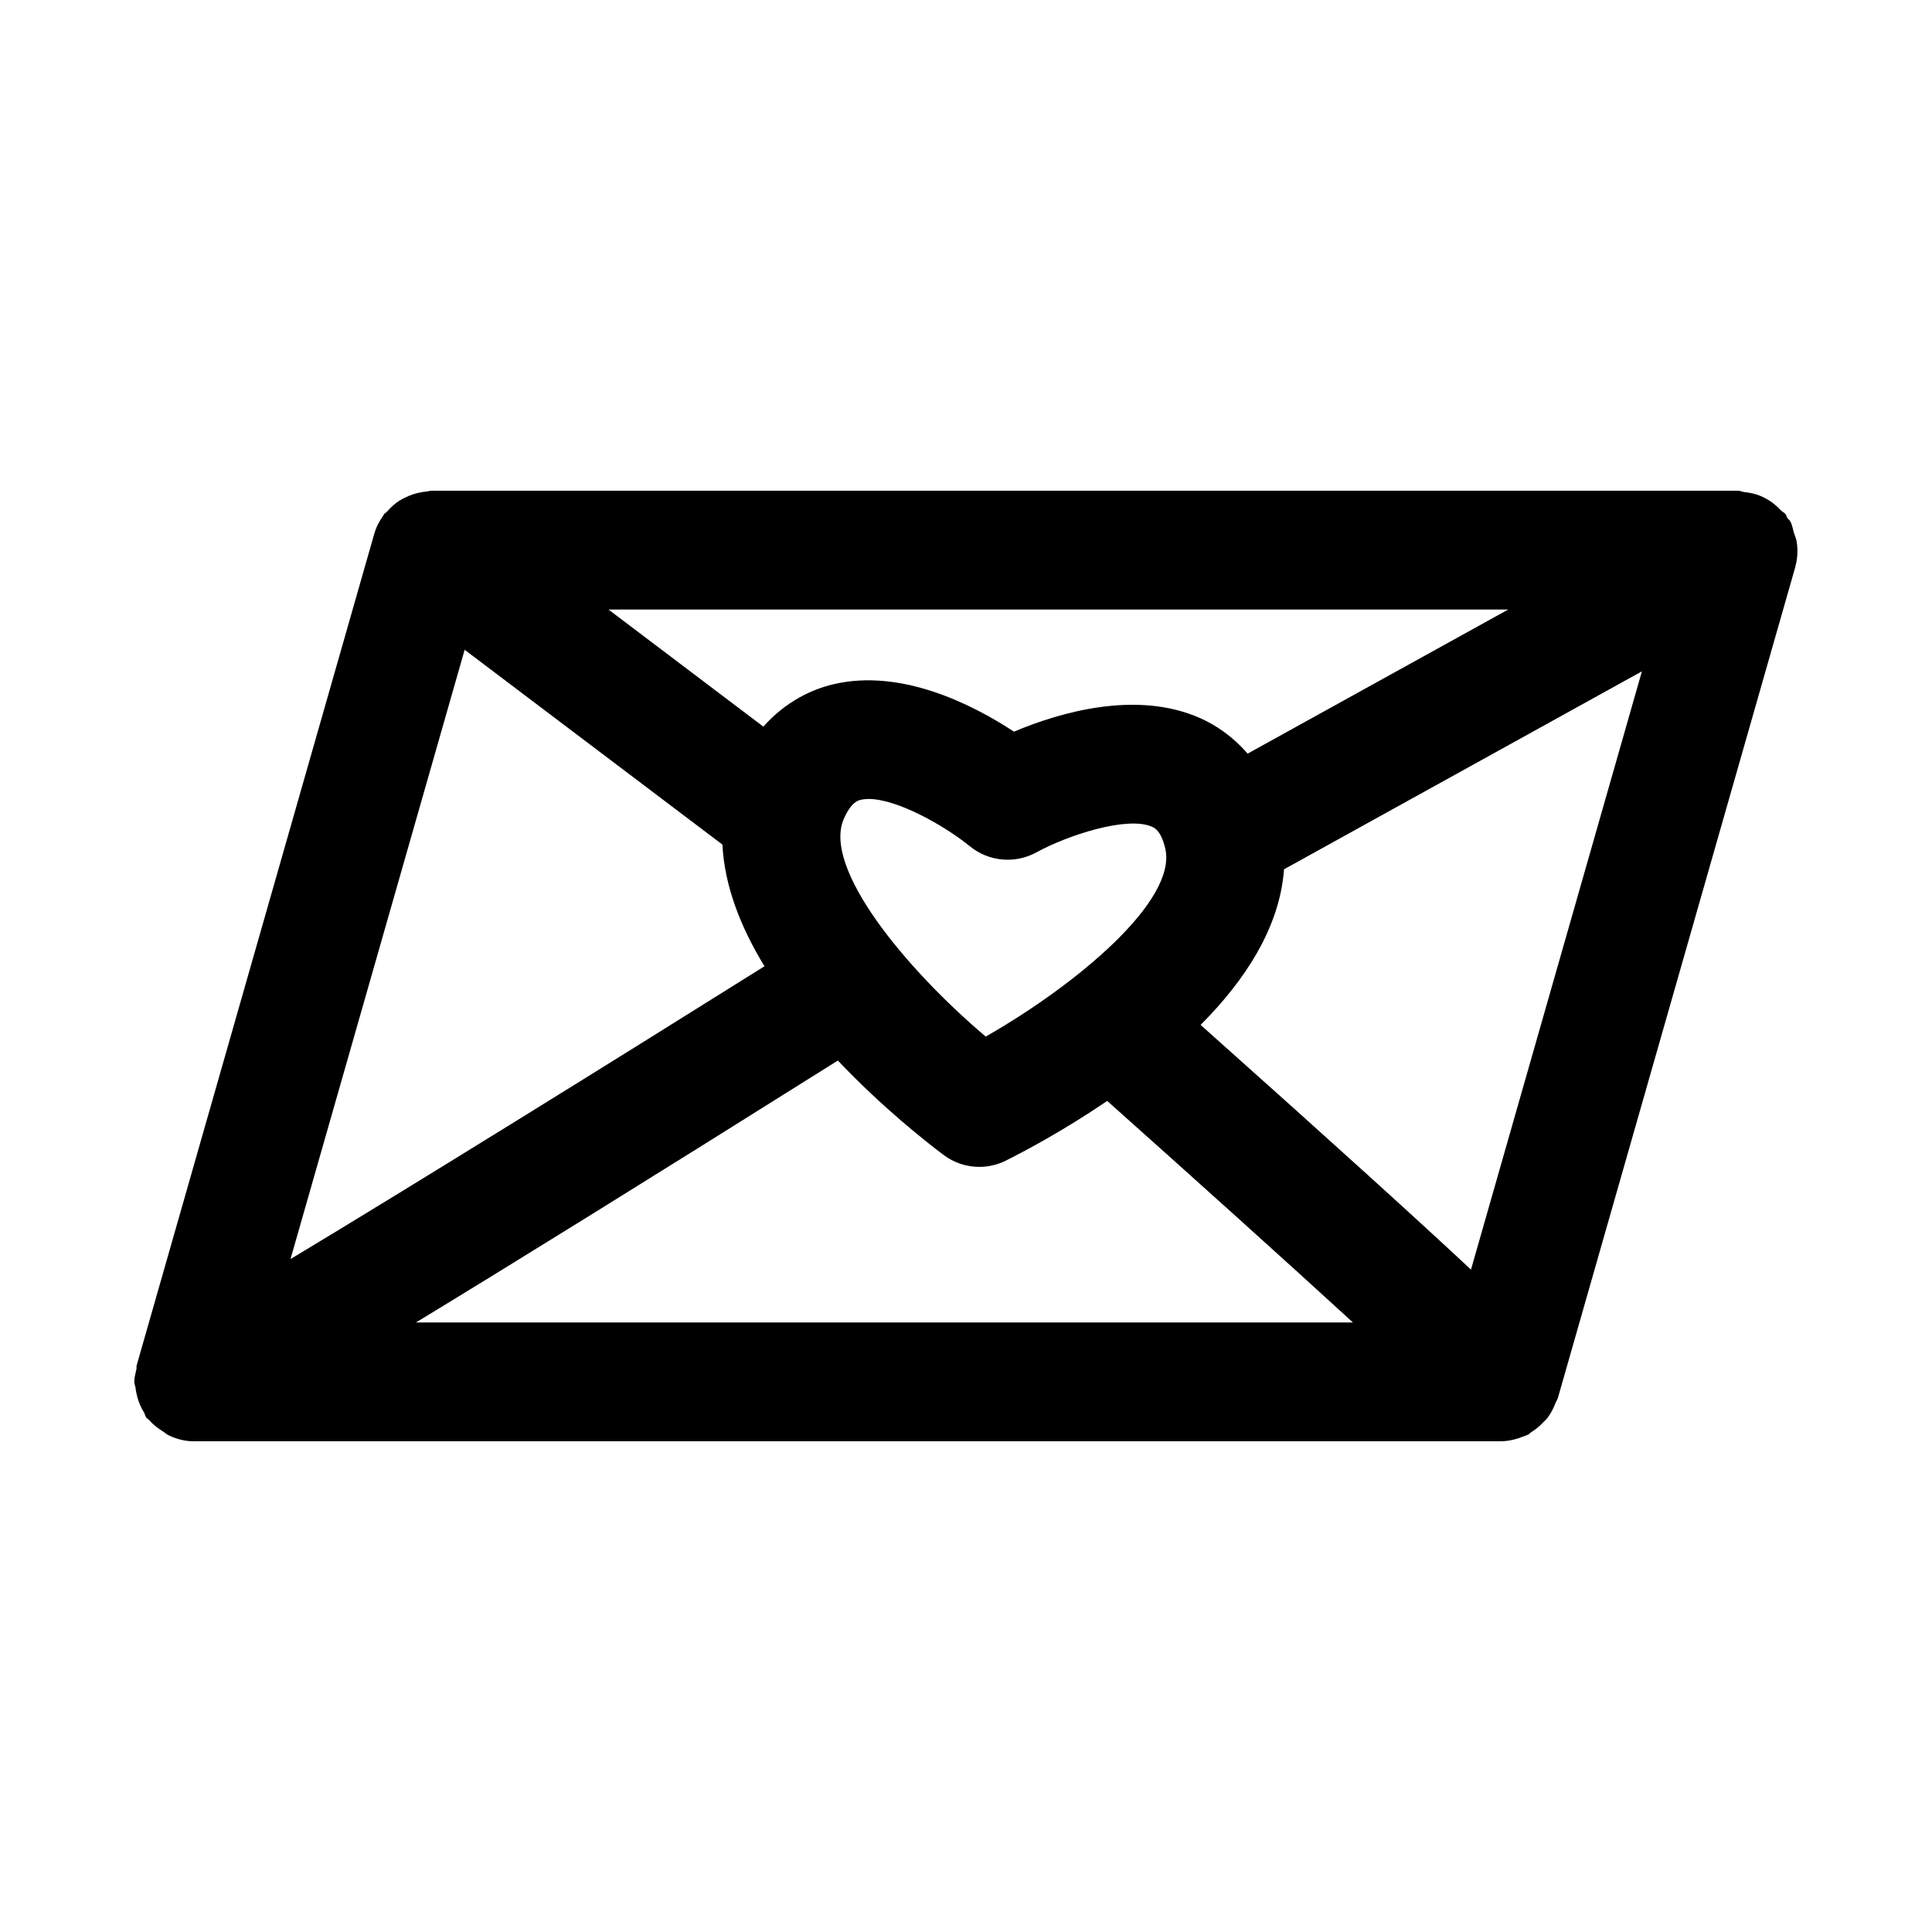 <?xml version="1.0" encoding="UTF-8"?>
<!-- Uploaded to: ICON Repo, www.svgrepo.com, Generator: ICON Repo Mixer Tools -->
<svg fill="#000000" width="800px" height="800px" version="1.1" viewBox="144 144 512 512" xmlns="http://www.w3.org/2000/svg">
 <path d="m620.12 287.46c-0.109-0.77-0.457-1.449-0.691-2.188-0.316-1.039-0.441-2.125-0.992-3.117-0.203-0.379-0.566-0.582-0.805-0.945-0.188-0.285-0.203-0.645-0.41-0.914-0.348-0.457-0.898-0.66-1.289-1.07-0.992-1.055-2.016-1.938-3.211-2.676-0.738-0.441-1.434-0.82-2.234-1.148-1.371-0.551-2.754-0.852-4.234-0.992-0.539-0.051-1.012-0.363-1.578-0.363h-346.37c-0.391 0-0.738 0.156-1.133 0.188-0.789 0.062-1.527 0.203-2.297 0.379-1.137 0.25-2.176 0.613-3.195 1.102-0.66 0.316-1.273 0.598-1.891 0.992-1.215 0.805-2.269 1.762-3.211 2.867-0.254 0.281-0.602 0.422-0.836 0.723-0.062 0.078-0.062 0.188-0.125 0.266-1.055 1.465-1.922 3.086-2.441 4.914l-62.977 220.42c-0.094 0.301 0.031 0.613-0.047 0.93-0.25 1.102-0.566 2.203-0.566 3.383 0 0.566 0.27 1.055 0.332 1.605 0.094 0.898 0.285 1.715 0.52 2.598 0.395 1.402 0.961 2.66 1.715 3.891 0.27 0.441 0.301 0.977 0.613 1.387 0.203 0.27 0.52 0.363 0.738 0.613 1.039 1.211 2.266 2.156 3.621 3.008 0.566 0.348 1.023 0.82 1.621 1.086 2.004 0.941 4.207 1.555 6.582 1.555h346.37 0.016c1.512 0 3.023-0.301 4.504-0.738 0.457-0.141 0.867-0.316 1.309-0.488 0.504-0.203 1.023-0.316 1.512-0.582 0.316-0.172 0.504-0.473 0.805-0.645 1.133-0.691 2.125-1.527 3.039-2.488 0.441-0.457 0.914-0.836 1.273-1.34 0.867-1.148 1.512-2.441 2.047-3.824 0.156-0.395 0.426-0.738 0.551-1.148 0.016-0.062 0.062-0.109 0.078-0.156l62.961-220.37v-0.016-0.016-0.078c0.613-2.144 0.676-4.379 0.332-6.598zm-86.293 193c-13.383-12.5-35.473-32.59-71.652-64.852 11.809-11.824 20.988-25.883 22.105-41.234l94.844-52.461zm-266.69-164.26 68.312 51.625c0.551 11.051 4.894 22.027 11.148 32.242-40.715 25.52-92.766 57.844-125.61 77.602zm207.49 27.523c-4.016-4.66-8.551-7.621-12.5-9.383-16.957-7.559-37.391-1.512-49.422 3.559-10.895-7.164-29.867-16.848-47.926-12.547-5.543 1.324-12.469 4.457-18.484 11.211l-41.043-31.035h238.45zm-107.01 17.285c1.953-4.426 3.731-4.863 4.488-5.039 0.645-0.156 1.355-0.234 2.125-0.234 7.414 0 19.852 6.894 26.812 12.547 4.977 4.062 11.918 4.691 17.555 1.637 8.422-4.629 24.215-9.73 30.699-6.816 0.707 0.332 2.394 1.055 3.512 5.777 3.211 13.777-23.395 36.008-47.578 49.828-21.238-17.977-43.312-44.68-37.613-57.699zm-1.574 64.047c11.684 12.328 23.301 21.477 28.008 25.016 2.785 2.094 6.109 3.164 9.461 3.164 2.379 0 4.785-0.535 6.992-1.637 4.598-2.281 15.176-7.856 26.922-15.84 23.508 20.973 47.5 42.555 65.117 58.711l-248.32 0.004c24.594-14.941 60.16-36.969 111.82-69.418z"/>
</svg>